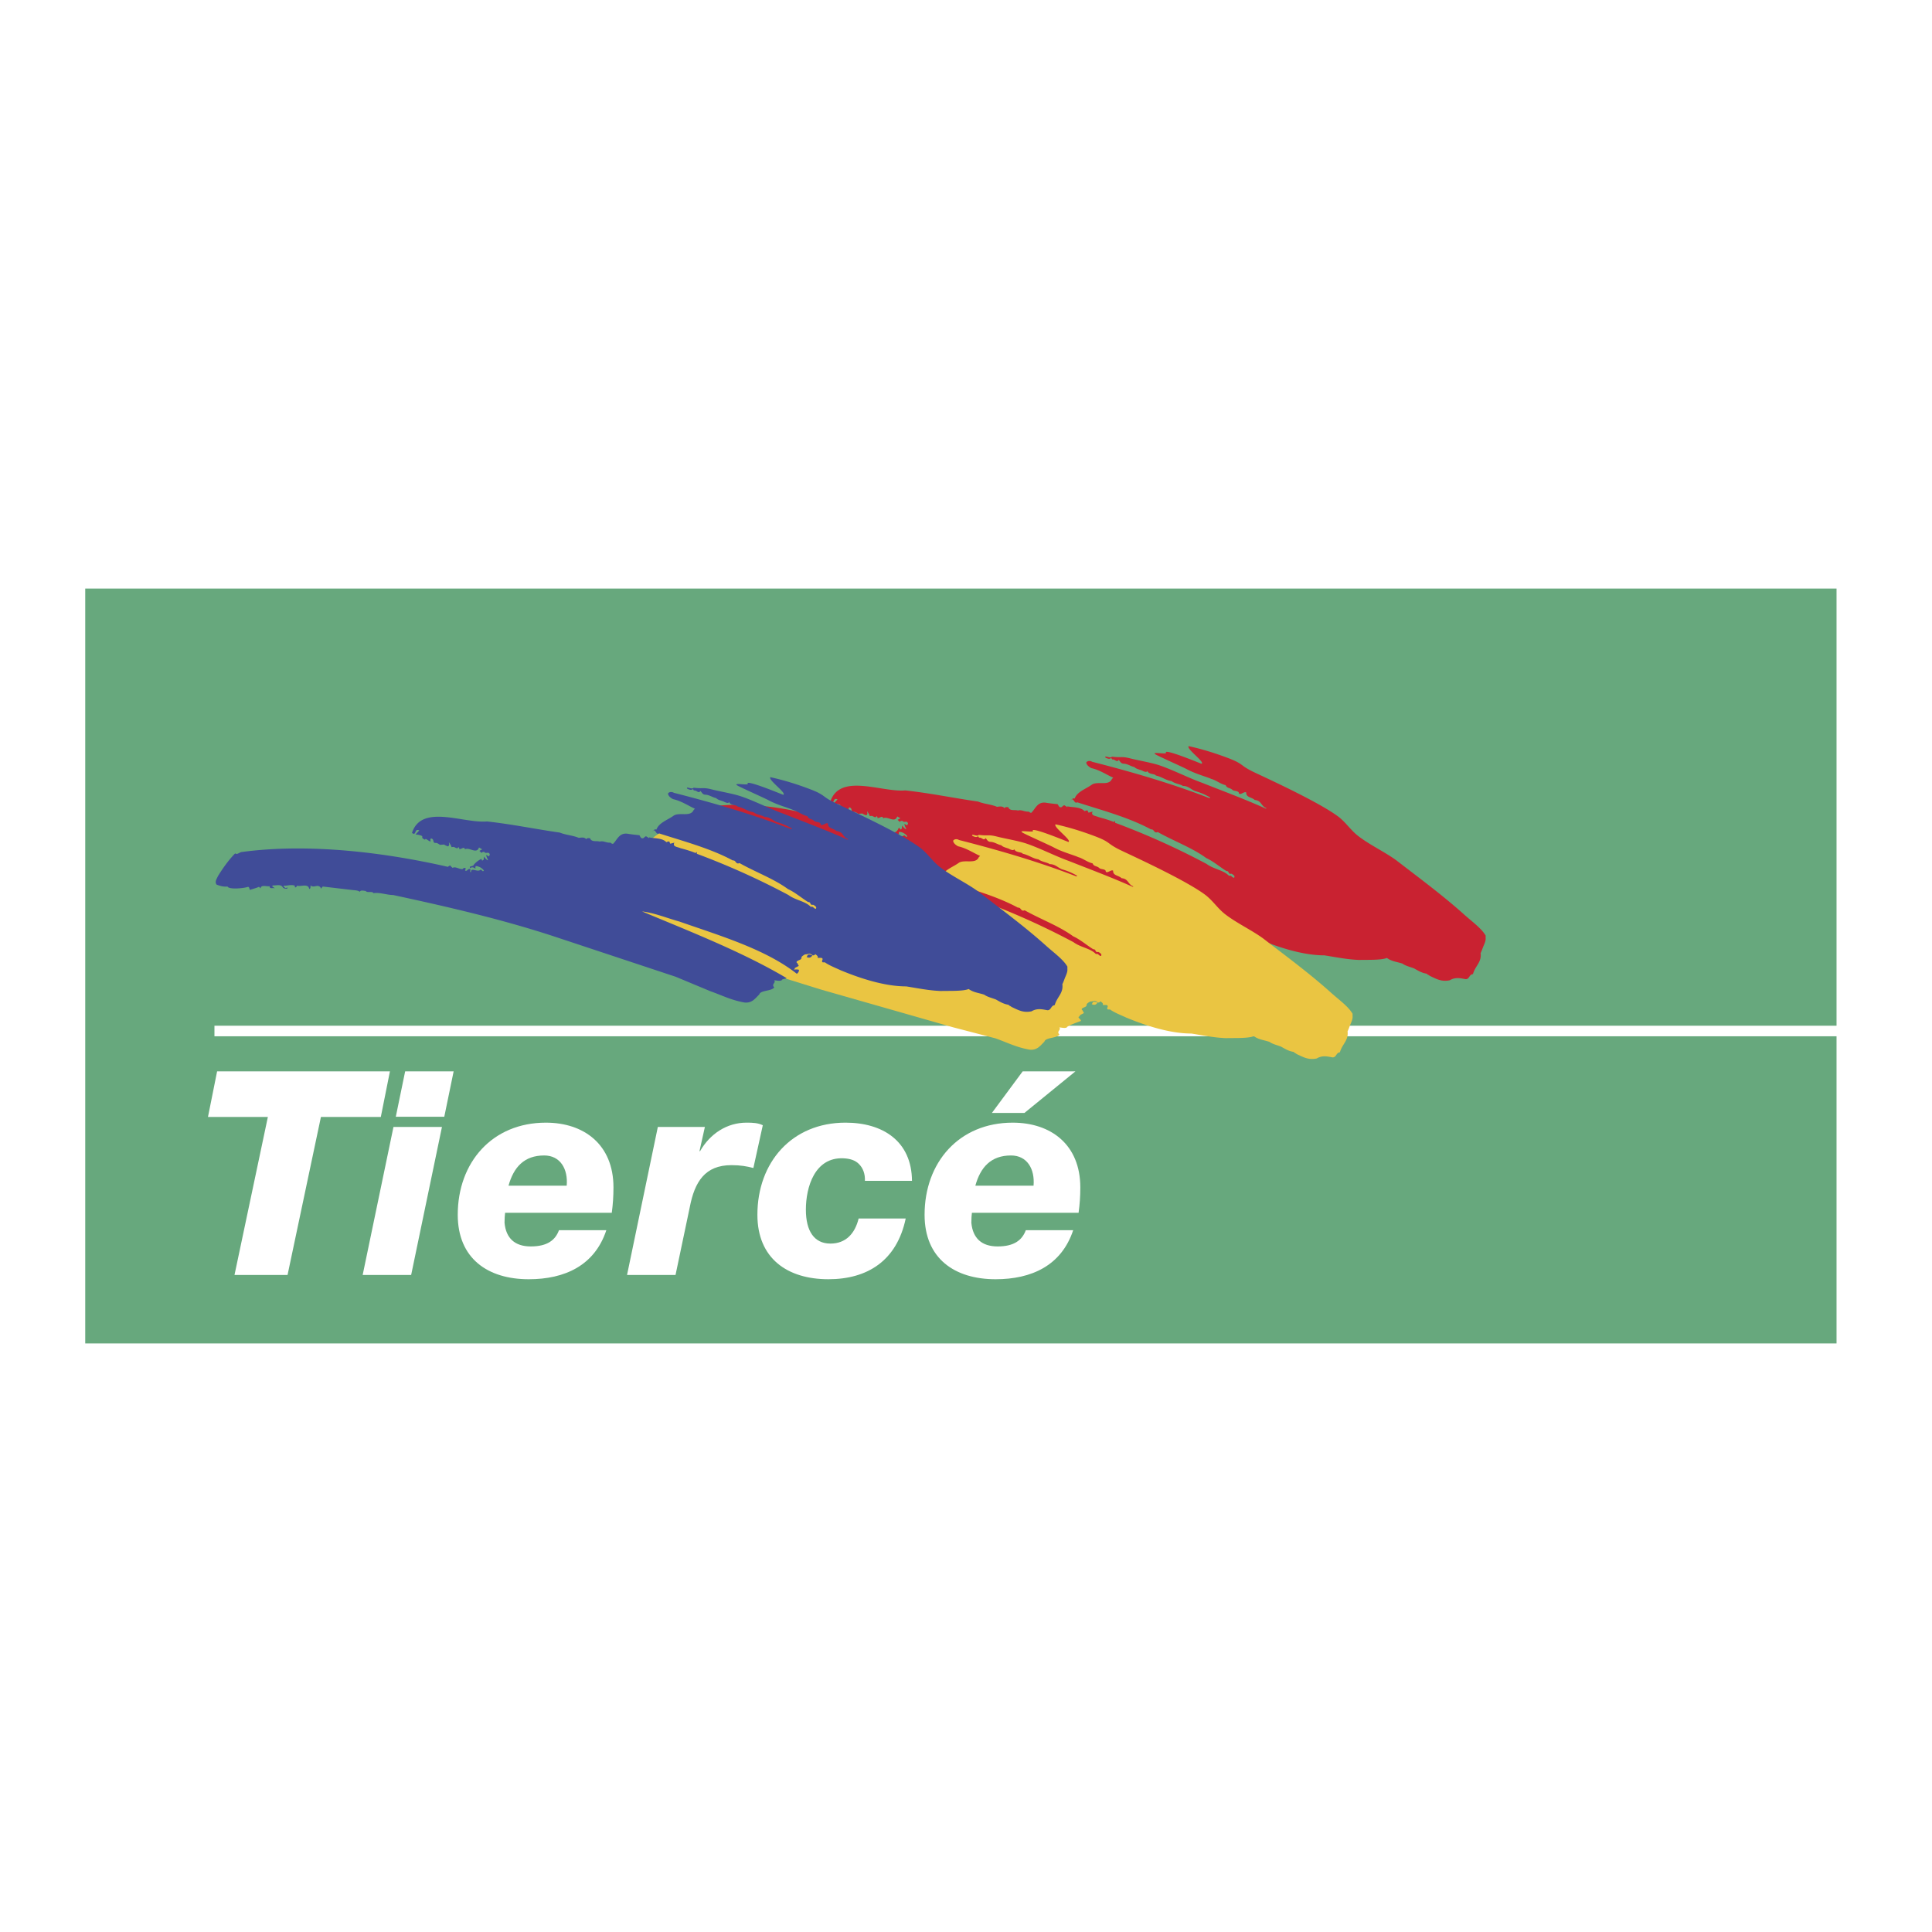 <svg xmlns="http://www.w3.org/2000/svg" width="2500" height="2500" viewBox="0 0 192.756 192.756"><path fill-rule="evenodd" clip-rule="evenodd" fill="#fff" d="M0 0h192.756v192.756H0V0z"/><path fill-rule="evenodd" clip-rule="evenodd" fill="#67a87d" d="M8.504 58.722h174.728v75.313H8.504V58.722z"/><path fill="none" stroke="#fff" stroke-width="1.054" stroke-miterlimit="2.613" d="M21.396 102.863h162.856"/><path d="M125.264 77.113c2.096.981 6.316 2.954 8.176 4.299.832.604 1.287 1.4 2.102 2.023 1.135.87 2.623 1.566 3.758 2.391 2.275 1.756 4.67 3.522 6.793 5.431.75.676 1.711 1.354 2.133 2.091-.033.333.092.335-.207 1.013-.105.244-.18.5-.299.732.111.927-.521 1.241-.764 2.092-.393.046-.336.492-.709.509-.486-.078-1.01-.244-1.605.108-.822.169-1.311-.123-1.979-.434-.467-.324.104.147-.326-.223-.504-.078-.859-.309-1.25-.524-.393-.154-.877-.262-1.158-.48-.615-.2-1.055-.211-1.559-.566-.578.248-2.168.17-2.746.2-1.176-.046-2.074-.232-3.482-.459-2.166 0-4.605-.809-6.51-1.596-.539-.25-1.176-.495-1.605-.804h-.225c-.188-.154.168-.355-.131-.447h-.375c.076-.171-.092-.262-.223-.372-.262.372-.691-.277-.842.262-.172-.048.342.318.545-.166-.336-.262-.373-.061-.727-.078-.15.093-.225.125-.355.262.018.326-.242.255-.488.462-.01.244.014-.04.162.347.225.123-.479.239-.348.394-.373.125.146.293.092.48-.148.062-.092.277-.223.339-3.137-2.471-7.377-4.155-11.391-5.56-1.232-.341-2.445-.851-3.717-1.005 4.725 1.978 9.998 4.032 14.404 6.643.074.093-.457.063-.475.232-.225.107-.578-.015-.748 0 .225.232-.326.392.01.701-.262.4-1.387.269-1.5.717-.393.37-.709.883-1.492.79-1.344-.245-2.139-.679-3.389-1.127l-2.611.332-12.807-5.739c-5.228-1.73-10.754-3.012-16.226-4.185-.616 0-1.382-.293-1.961-.186-.093-.231-.653 0-.766-.216-.167-.015-.542-.125-.578.077-.28-.169-.523-.138-.858-.184l-2.198.318-.186.216-.043-.138c-.337-.34-.629.108-.985-.186-.02.422-.619 0-.694.108-.093-.603-.239.032-.649-.076-.075.062-.056.199-.224.154v-.155c-.374-.155-.822.03-1.122 0-.036.108-.546-.504-.491-.428.169.031.791.52.883.659-.08.138-.36.043-.453-.035-.188-.385-1.271-.87-1.664-.885l-.093.076.301.216c-.263-.093-.523.108-.542-.217-.242.063 1.07-.133 1.051.269l-2.116-.206c-.243.123 1.294.268 1.051.36-.075-.093-1.966-.299-2.134-.36-.411.154.023.346-.105.021-.412.046-.748-.063-1.084-.186-.223-.278.02-.587.131-.849.486-.789 1.064-1.607 1.718-2.272.204.171.875-.653 1.12-.669 2.222-.453 1.376-.739 2.632-.936 2.495-.396 6.375-.251 10.689.978 1.104.315 3.093.121 4.624.576.075-.063.89.867 1.021.913 0 .108-.394.445-.355.538.317-.186 1.214-.151 1.549-.214.039-.077.188-.155.281-.077.075.124-.168.201.036.263.206-.031.15-.201.412-.186.075.046 0 .264 0 .264l.093.076c-.019-.603.672.076.971-.293l.225.186.092-.078a1.123 1.123 0 0 0-.803-.447c-.075.076-.037.201-.037.292-.132-.17-.917.091-1.028.246-.242-.263.822-.445.879-.692.224-.248-.095-.08.204-.235.093.047 0 .17.131.155l.131-.108c-.038-.047.007-.289.007-.289.056.125.347.427.403.365-.007-.064-.146-.279-.186-.524l.279.154c.018-.078.113-.14.075-.232-.111-.292-.41.017-.523-.216-.111-.016-.26 0-.279.108l-.225-.216.279-.154-.317-.186c-.243.711-.952-.062-1.4.186-.093-.34-.355.032-.579-.032.021-.076 0-.154-.093-.185-.037.216-.281.047-.392 0-.056-.046-.281 0-.281 0 0-.124-.261-.495-.261-.495 0 .108.111.309-.093.417 0 0-.392-.137-.355-.184l-.448.029c-.317-.247-.448-.184-.448-.184-.317-.017-.075-.355-.41-.449-.149.032-.057.201-.075.309-.224-.061-.523-.402-.542-.186-.634-.262.115-.322-.687-.491l-.262-.033.37-.402c-.523-.246-.261.602-.728.247.951-2.934 5.135-.926 7.488-1.143 2.521.277 4.874.772 7.264 1.113.598.246 1.324.277 1.885.525.279-.032.578-.093.746.138.076-.138.205-.108.375-.108.166.434.652.232.971.34.373-.108.635.14 1.082.108.074.061.15.139.262.108.41-.417.598-1.082 1.4-1.003.336.062.803.108 1.215.154.092.108.129.371.391.292.094-.062.186-.184.279-.184l.299.184v-.076c.486.107 1.326.046 1.719.478.094-.03.186-.093.299-.062l.094.216.41-.108c-.225.417.318.417.615.556.469.123 1.01.277 1.496.479l.131-.108v.186a74.854 74.854 0 0 1 9.129 4.108c.729.54 1.68.601 2.242 1.189.242-.093.297.201.504.184.131-.169-.113-.324-.281-.4-.336.091-.188-.293-.484-.264-.654-.4-1.326-.988-2.018-1.297-1.381-1.02-3.248-1.699-4.836-2.594-.393.17-.336-.309-.672-.262-2.221-1.206-4.967-1.931-7.357-2.704-.279.155-.281-.247-.523-.31-.02.046-.148.156-.186.156.131-.046.225-.324.447-.215.244-.696 1.121-.958 1.738-1.407.578-.354 1.68.171 1.979-.554l.131-.125c-.691-.309-1.344-.772-2.184-.957-.244-.125-.488-.326-.506-.556.113-.201.43-.186.58-.078 3.994 1.02 7.973 2.178 11.707 3.63l.092-.062c-.502-.279-.932-.479-1.492-.634-.449-.169-.691-.525-1.252-.525-.26-.184-.783-.216-1.119-.478-.58-.078-.971-.434-1.568-.556-.111-.201-.709-.093-.842-.448-.111.154-.316.046-.447 0-.207-.138-.652-.169-.859-.402-.355-.062-.691-.339-1.121-.339-.26-.047-.277-.216-.447-.371-.186.324-.393-.139-.672-.032.037-.076-.037-.107-.094-.154-.15.154-.373.031-.541-.031l-.037-.108c.168-.047.541.186.672 0 .93.123.92-.057 1.812.17.844.216 2.078.414 2.9.686 1.258.416 3.008 1.297 4.25 1.739 2.109.834 4.312 1.652 6.404 2.594l.055-.046c-.578-.216-.467-.756-1.176-.819-.26-.277-.877-.246-.84-.74-.168-.169-.549.277-.736.091.02-.309-.514-.196-.664-.38-.26-.216-.514-.118-.662-.457-.449-.078-.98-.501-1.41-.609-.48-.221-1.617-.514-2.484-.991-.314-.171-2.773-1.269-3.068-1.446-.604-.363 1.287.065.994-.229.039-.341 4.062 1.371 3.564 1.142.395-.14-1.547-1.491-1.283-1.754 1.354.295 2.635.7 3.877 1.166 1.742.656 1.115.72 2.795 1.505z" fill-rule="evenodd" clip-rule="evenodd" fill="#c92231"/><path d="M111.988 84.914c2.096.983 6.318 2.956 8.176 4.301.834.604 1.289 1.4 2.102 2.022 1.137.87 2.625 1.566 3.758 2.391 2.275 1.757 4.674 3.522 6.793 5.432.752.676 1.711 1.353 2.133 2.091-.031.335.092.335-.205 1.014-.107.243-.178.498-.299.731.111.927-.521 1.241-.764 2.091-.393.046-.336.494-.711.51-.484-.078-1.008-.243-1.605.107-.82.169-1.309-.123-1.979-.432-.467-.325.104.146-.324-.225-.504-.076-.859-.309-1.252-.524-.393-.154-.877-.262-1.158-.478-.615-.201-1.053-.213-1.557-.568-.58.247-2.168.169-2.746.199-1.178-.045-2.074-.232-3.482-.46-2.168 0-4.607-.808-6.512-1.597-.537-.248-1.178-.492-1.605-.803h-.225c-.188-.154.168-.354-.131-.447h-.373c.074-.17-.094-.262-.225-.37-.26.37-.691-.278-.84.263-.174-.05.34.315.545-.168-.336-.262-.375-.062-.729-.076-.148.091-.225.123-.355.262.02.324-.242.254-.488.461-.01.244.014-.04.164.347.223.123-.48.24-.352.396-.371.123.15.292.096.479-.15.061-1.385.479-1.404.648-.223.107-.578-.015-.744 0 .223.232-.328.392.01.701-.264.401-1.389.269-1.502.717-.393.371-.707.884-1.492.792-1.344-.247-2.139-.681-3.391-1.128l-4.244-1.106-13.067-3.733c-5.479-1.686-9.386-2.997-14.857-4.171-.616 0-1.309-.424-1.886-.315-.095-.231-.654 0-.768-.216-.168-.015-.542-.125-.578.076-.281-.169-.523-.138-.859-.184l-2.857-.34.265-.236-.043-.138c-.337-.341-1.081.56-1.437.266-.02.421.397-.189.322-.082-.095-.603-.804-.231-1.214-.338-.075.061-.508.652-.676.605l.452-.605c-.374-.155-.822.029-1.121 0-.036.107.113.154.167.23.17.032.131-.14.225 0-.08.138-.36.043-.453-.035-.188-.386-.308-.517-.699-.532l-.093.078.299.214c-.261-.093-.521.108-.542-.216-.243.062-1.317-2.803-.663-3.467.206.169 4.804-.32.672-.14 6.704-.895 11.189.545 17.481 1.981.075-.062.149-.155.28-.108 0 .108.13.123.168.216.317-.186.691.169 1.026.108.038-.077.188-.155.281-.077.075.123-.168.201.036.262.206-.032.15-.201.412-.186.075.046 0 .262 0 .262l.093.078c-.019-.603.673.077.971-.293l.224.186.093-.079a1.124 1.124 0 0 0-.804-.448c-.075.078-.037.201-.037.294-.13-.17-.392-.231-.504-.077-.243-.263.299-.125.355-.372.224-.246.43-.4.729-.555.093.045 0 .169.129.155l.131-.109c-.038-.045.008-.288.008-.288.057.125.347.427.402.366-.005-.065-.146-.279-.186-.524l.28.154c.019-.078.111-.14.075-.232-.113-.292-.412.016-.523-.216-.113-.015-.262 0-.281.108l-.224-.216.281-.154-.317-.187c-.244.711-.953-.062-1.401.187-.094-.341-.354.031-.579-.032.019-.076 0-.155-.094-.185-.037.216-.279.046-.392 0-.055-.047-.279 0-.279 0 0-.125-.263-.495-.263-.495 0 .107.113.309-.093.417 0 0-.392-.138-.355-.184l-.449.029c-.316-.247-.446-.184-.446-.184-.319-.017-.075-.355-.412-.449-.149.03-.057.201-.075.309-.224-.062-.523-.402-.542-.187-.634-.262-7.511-1.911-7.511-1.911-.523-.247 1.439-3.683 3.793-3.898 2.521.277 14.838 4.191 17.229 4.531.598.246 1.547.385 2.107.631.28-.03.292.371.459.602.075-.138.206-.108.374-.108.168.434.852-.126 1.169-.018.374-.108.437.499.885.467.075.061.15.139.261.108.411-.417.598-1.081 1.4-1.005.337.063.804.11 1.214.156.095.108.131.37.392.292.095-.061.188-.184.28-.184l.299.184v-.076c.484.108 1.325.047 1.719.479.093-.032.186-.093.297-.062l.095.216.41-.108c-.224.417.317.417.616.557.467.123 1.008.277 1.495.478l.129-.108v.186A74.745 74.745 0 0 1 107.102 94c.73.54 1.682.601 2.24 1.189.246-.093.299.201.506.185.131-.169-.111-.324-.281-.4-.334.091-.186-.294-.484-.262-.654-.402-1.324-.99-2.016-1.299-1.383-1.02-3.25-1.699-4.838-2.594-.391.169-.336-.309-.672-.262-2.223-1.206-4.967-1.931-7.357-2.704-.28.154-.28-.248-.525-.31-.018.046-.147.155-.184.155.129-.046.224-.323.448-.215.243-.696 1.119-.958 1.735-1.407.58-.355 1.681.171 1.98-.555l.131-.124c-.691-.31-1.345-.772-2.186-.958-.242-.123-.485-.324-.503-.555.112-.201.429-.186.578-.078 3.998 1.02 7.974 2.178 11.708 3.63l.094-.062c-.506-.279-.934-.48-1.494-.634-.447-.169-.691-.525-1.252-.525-.26-.186-.783-.216-1.119-.478-.578-.079-.971-.434-1.568-.557-.113-.201-.711-.093-.84-.448-.113.154-.318.046-.449 0-.205-.14-.654-.17-.857-.402-.355-.062-.691-.339-1.121-.339-.262-.046-.281-.218-.449-.372-.186.326-.393-.138-.672-.03.037-.078-.037-.108-.094-.155-.148.155-.373.03-.541-.031l-.039-.108c.169-.046.544.186.673 0 .93.123.922-.056 1.812.171.844.216 2.078.413 2.9.686 1.258.415 3.008 1.297 4.25 1.739 2.109.833 4.312 1.652 6.406 2.593l.055-.046c-.578-.216-.467-.756-1.176-.819-.262-.277-.879-.246-.842-.741-.166-.169-.549.277-.736.092.02-.309-.514-.196-.662-.381-.262-.217-.514-.117-.662-.458-.449-.076-.98-.5-1.41-.609-.48-.221-1.617-.513-2.486-.99-.314-.171-2.773-1.271-3.066-1.448-.604-.362 1.285.066.994-.228.037-.341 4.061 1.372 3.564 1.143.391-.14-1.547-1.492-1.285-1.754 1.354.295 2.635.699 3.877 1.166 1.749.654 1.124.719 2.801 1.503z" fill-rule="evenodd" clip-rule="evenodd" fill="#eac542"/><path d="M83.537 80.211c2.096.983 6.317 2.954 8.175 4.301.833.604 1.289 1.4 2.102 2.023 1.136.869 2.624 1.566 3.758 2.391 2.275 1.757 4.672 3.521 6.793 5.43.75.677 1.711 1.355 2.133 2.09-.033.336.09.338-.207 1.015-.105.244-.178.498-.299.73.113.927-.521 1.242-.764 2.091-.393.047-.336.495-.709.51-.486-.076-1.01-.242-1.605.108-.822.171-1.311-.122-1.98-.432-.465-.324.105.147-.324-.223-.504-.078-.859-.31-1.25-.526-.393-.154-.877-.263-1.158-.479-.615-.201-1.055-.211-1.559-.566-.578.247-2.167.168-2.745.199-1.178-.047-2.074-.232-3.482-.461-2.167 0-4.606-.808-6.511-1.595-.538-.25-1.176-.495-1.606-.804h-.224c-.187-.154.168-.355-.131-.448h-.374c.075-.169-.093-.263-.224-.37-.261.37-.691-.277-.84.262-.172-.048.341.316.545-.167-.336-.263-.374-.062-.728-.077-.149.093-.225.123-.355.262.018.324-.242.256-.488.46-.01.246.014-.038.163.348.224.124-.479.24-.349.395-.373.123.488-.046.432.138-.149.063.147 0-.223.341-3.139-2.471-7.717-3.814-11.73-5.219-1.232-.341-2.446-.851-3.717-1.005 4.725 1.978 9.999 4.032 14.404 6.641.075.093-.457.063-.475.233-.224.108-.578-.016-.747 0 .224.231-.326.391.01.699-.261.402-1.388.27-1.501.718-.392.37-.708.886-1.491.792-1.345-.247-2.139-.681-3.39-1.127l-3.449-1.438-11.968-3.969c-5.229-1.73-10.755-3.012-16.228-4.187-.616 0-1.381-.292-1.961-.184-.093-.233-.652 0-.765-.218-.168-.015-.542-.123-.578.079-.281-.17-.523-.14-.859-.187l-2.858-.338-.186.216-.043-.14c-.337-.338-.629.108-.985-.184-.02.419-.055.262-.129.37-.094-.603-.803-.232-1.214-.341-.075.062-.056.201-.224.154v-.154c-.374-.154-.822.032-1.121 0-.037.108.113.154.167.232.17.03.131-.139.224 0-.08.137-.36.044-.453-.035-.188-.385-.611-.212-1.003-.227l-.094.078.301.214c-.261-.091-.523.108-.542-.216-.242.062-.878-.184-.896.216l-.167-.154c-.243.124-.655.218-.897.309-.075-.091-.019-.246-.187-.309-.411.154-1.923.294-2.054-.03-.412.047-.748-.061-1.083-.186-.224-.277.019-.586.13-.849.486-.789 1.064-1.607 1.719-2.271.206.171.43-.123.673-.138 6.702-.897 14.264.046 20.558 1.483.074-.063.149-.155.278-.108 0 .108.132.123.17.215.317-.186.691.169 1.026.108.039-.078.188-.154.281-.078.075.124-.167.201.036.262.206-.03.149-.201.412-.185.075.046 0 .263 0 .263l.093.076c-.018-.601.673.078.972-.292l.223.185.095-.076a1.13 1.13 0 0 0-.804-.449c-.075.079-.037.201-.037.294-.131-.171-.392-.232-.505-.078-.242-.263.299-.123.355-.371a2.38 2.38 0 0 1 .728-.557c.092.047 0 .172.131.155l.131-.108c-.038-.047.008-.287.008-.287.055.123.345.426.401.365-.006-.065-.146-.279-.186-.527l.279.155c.02-.077.113-.138.075-.231-.112-.293-.411.015-.523-.215-.111-.017-.261 0-.279.107l-.225-.216.279-.154-.317-.186c-.243.711-.951-.061-1.4.186-.093-.34-.355.03-.58-.032.021-.078 0-.154-.093-.186-.037.218-.279.047-.392 0-.056-.044-.28 0-.28 0 0-.123-.261-.493-.261-.493 0 .108.111.309-.093.417 0 0-.392-.14-.355-.186l-.449.031c-.317-.248-.448-.186-.448-.186-.317-.015-.075-.355-.411-.447-.149.03-.057.201-.075.309-.224-.063-.523-.402-.542-.186-.634-.263.115-.322-.687-.493l-.263-.032.37-.402c-.521-.247-.261.603-.727.248.951-2.934 5.134-.927 7.487-1.143 2.521.277 4.874.772 7.263 1.111.598.247 1.325.279 1.887.525.279-.03.578-.091.746.139.075-.139.206-.107.374-.107.168.432.654.232.971.34.374-.108.634.138 1.083.108.075.062.15.138.263.107.41-.417.596-1.081 1.4-1.004.335.062.802.108 1.214.154.093.108.129.372.392.294.093-.062.186-.187.28-.187l.298.187v-.078c.486.109 1.326.046 1.719.479.093-.032.186-.093.298-.061l.093.215.41-.107c-.223.417.318.417.618.554.467.125 1.008.279 1.493.48l.131-.107v.184a75.314 75.314 0 0 1 9.129 4.108c.729.542 1.681.603 2.242 1.189.243-.091.299.201.503.186.131-.169-.112-.324-.279-.402-.337.093-.188-.292-.487-.262-.652-.402-1.325-.988-2.016-1.297-1.382-1.02-3.25-1.699-4.835-2.595-.394.17-.337-.309-.673-.263-2.221-1.204-4.967-1.93-7.358-2.702-.279.155-.28-.249-.523-.311-.018.047-.147.156-.186.156.131-.046.224-.326.448-.218.243-.694 1.121-.957 1.737-1.405.578-.355 1.681.169 1.979-.556l.129-.123c-.691-.309-1.343-.772-2.184-.958-.243-.123-.487-.323-.505-.556.113-.2.431-.185.58-.077 3.995 1.02 7.972 2.177 11.707 3.63l.093-.063c-.503-.277-.934-.478-1.493-.632-.448-.17-.69-.525-1.252-.525-.26-.186-.784-.215-1.119-.479-.579-.077-.971-.432-1.569-.555-.111-.201-.709-.093-.84-.448-.111.154-.317.047-.449 0-.204-.139-.652-.17-.858-.402-.355-.061-.691-.339-1.122-.339-.261-.046-.279-.217-.448-.372-.186.326-.393-.138-.671-.03.036-.078-.039-.108-.095-.154-.15.154-.372.03-.542-.031l-.036-.108c.167-.046.542.186.673 0 .93.123.92-.057 1.811.171.844.214 2.08.413 2.901.686 1.258.416 3.008 1.297 4.25 1.739 2.11.833 4.312 1.652 6.405 2.594l.056-.047c-.58-.216-.468-.757-1.177-.818-.26-.277-.876-.248-.84-.741-.168-.171-.549.276-.737.091.02-.309-.513-.196-.663-.382-.26-.216-.513-.116-.662-.457-.449-.076-.98-.501-1.41-.61-.48-.221-1.617-.515-2.486-.989-.314-.171-2.771-1.271-3.067-1.448-.603-.362 1.287.066.995-.228.038-.34 4.062 1.37 3.563 1.143.394-.14-1.546-1.491-1.283-1.753 1.353.295 2.635.697 3.877 1.166 1.746.657 1.12.721 2.799 1.505z" fill-rule="evenodd" clip-rule="evenodd" fill="#404c98"/><path fill-rule="evenodd" clip-rule="evenodd" fill="#fff" d="M38.904 106.887H21.661l-.911 4.551h5.975l-3.329 15.765h5.293l3.33-15.765h5.975l.91-4.551zM61.037 121c.113-.825.169-1.65.169-2.533 0-4.268-2.931-6.459-6.743-6.459-5.349 0-8.793 3.955-8.793 9.191 0 4.354 2.988 6.431 7.086 6.431 3.585 0 6.572-1.366 7.739-4.895h-4.724c-.369.996-1.166 1.622-2.816 1.622-1.594 0-2.476-.825-2.617-2.361 0-.483.028-.713.057-.996h10.642z"/><path d="M50.735 118.296c.513-1.85 1.566-3.015 3.557-3.015 1.622 0 2.392 1.364 2.248 3.015h-5.805z" fill-rule="evenodd" clip-rule="evenodd" fill="#67a87d"/><path d="M62.56 127.203h4.838l1.423-6.772c.483-2.505 1.507-4.184 4.154-4.184.91 0 1.536.114 2.19.285l.94-4.269c-.483-.228-.968-.256-1.623-.256-1.962 0-3.642 1.109-4.638 2.847h-.057l.54-2.42h-4.694l-3.073 14.769zM90.989 117.812c-.03-3.955-2.903-5.805-6.63-5.805-5.351 0-8.793 3.955-8.793 9.191 0 4.354 2.987 6.431 7.085 6.431 3.898 0 6.828-1.85 7.712-6.061h-4.696c-.37 1.508-1.28 2.504-2.816 2.504-1.622 0-2.448-1.252-2.448-3.386 0-2.249.882-5.235 3.728-5.123.683.028 1.196.199 1.564.569.399.398.626.967.598 1.679h4.696v.001zM107.611 121c.115-.825.172-1.65.172-2.533 0-4.268-2.932-6.459-6.744-6.459-5.35 0-8.793 3.955-8.793 9.191 0 4.354 2.988 6.431 7.086 6.431 3.586 0 6.572-1.366 7.74-4.895h-4.725c-.371.996-1.166 1.622-2.816 1.622-1.594 0-2.477-.825-2.619-2.361 0-.483.028-.713.056-.996h10.643z" fill-rule="evenodd" clip-rule="evenodd" fill="#fff"/><path d="M97.311 118.296c.512-1.85 1.566-3.015 3.557-3.015 1.623 0 2.391 1.364 2.25 3.015h-5.807z" fill-rule="evenodd" clip-rule="evenodd" fill="#67a87d"/><path fill-rule="evenodd" clip-rule="evenodd" fill="#fff" d="M98.961 111.04h3.244l5.094-4.153h-5.264l-3.074 4.153zM36.184 127.203h4.837l3.074-14.768h-4.838l-3.073 14.768zM45.26 106.887h-4.837l-.935 4.533h4.838l.934-4.533z"/></svg>